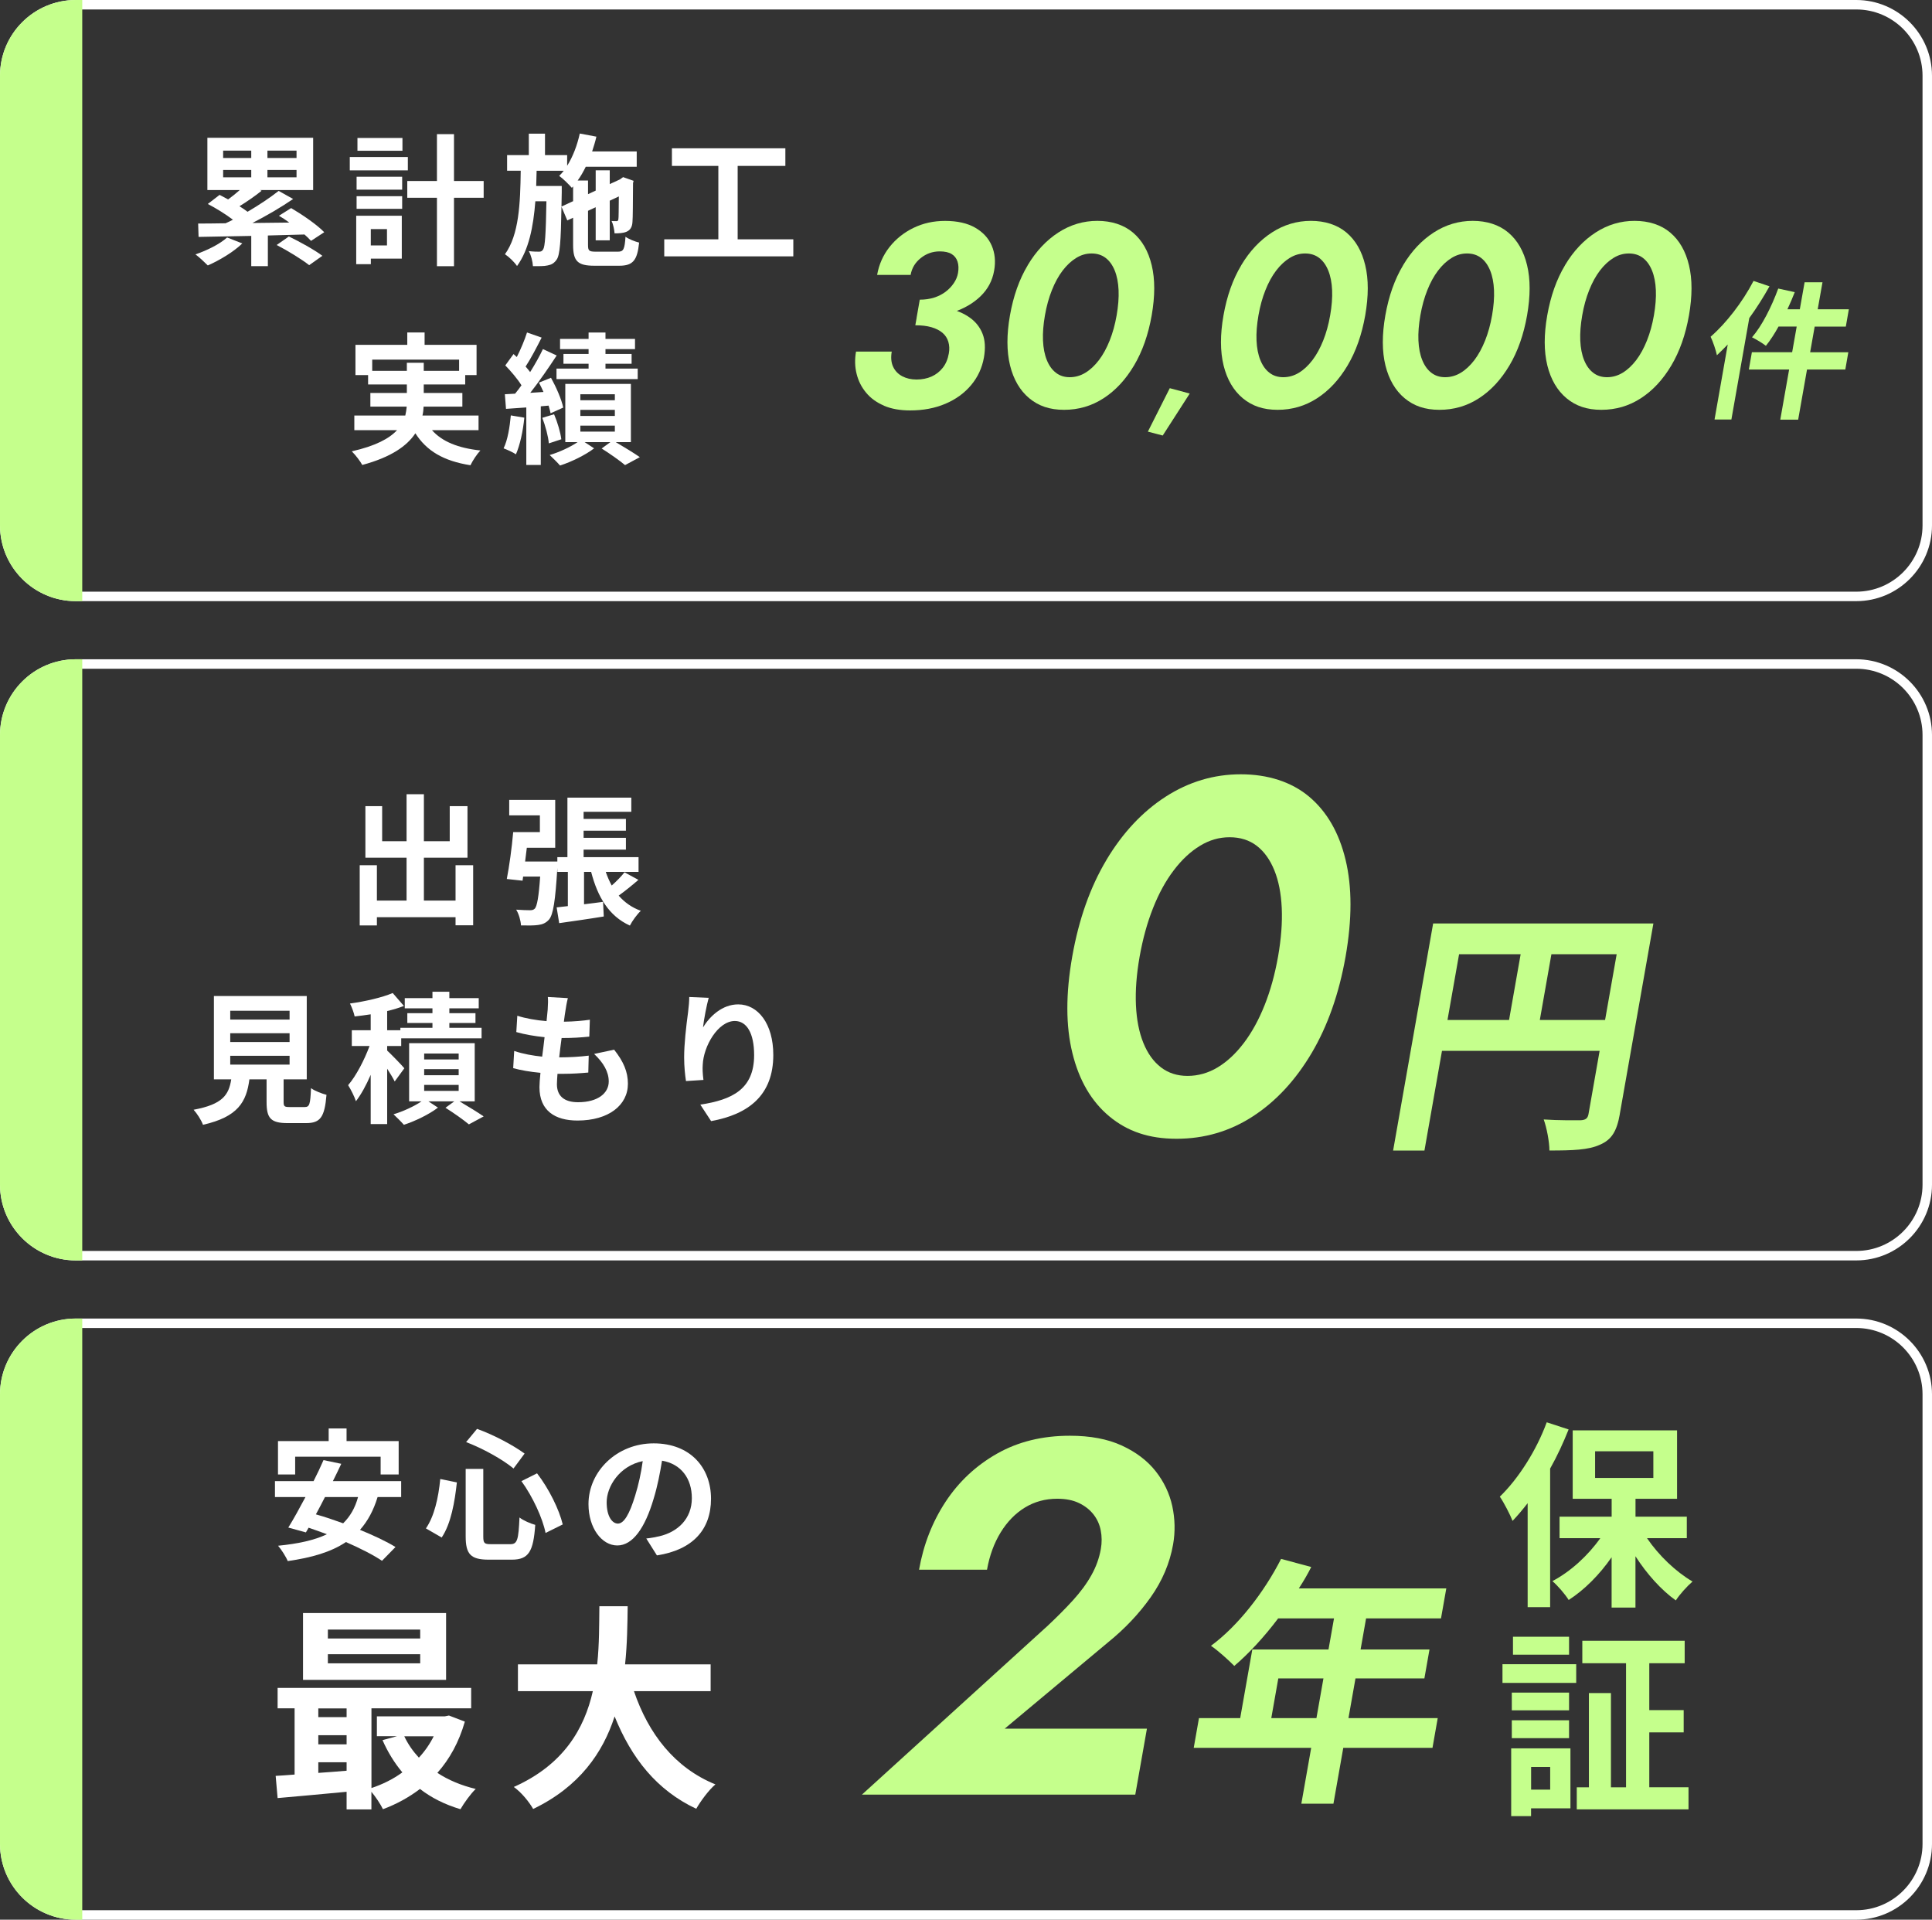 <?xml version="1.0" encoding="UTF-8"?>
<svg id="_レイヤー_2" data-name="レイヤー 2" xmlns="http://www.w3.org/2000/svg" viewBox="0 0 408.24 405.56">
  <rect x="0" y="0" width="408.24" height="405.56" fill="#333333" stroke="none"/>
  <defs>
    <style>
      .cls-1 {
        fill: #fff;
      }

      .cls-2 {
        fill: #c5ff8c;
      }
    </style>
  </defs>
  <g id="_デザイン" data-name="デザイン">
    <g>
      <g>
        <path class="cls-1" d="M51.2,51.43c-1.86,1.8-4.83,3.57-7.29,4.65-.63-.63-1.86-1.8-2.61-2.34,2.46-.84,5.13-2.16,6.69-3.57l3.21,1.26ZM65.72,50.89c-.36-.42-.84-.87-1.38-1.35-2.58.06-5.19.15-7.74.21v6.48h-3.51v-6.39c-4.2.09-8.1.15-11.13.21l-.09-2.82c1.68,0,3.63-.03,5.79-.06.51-.21,1.02-.48,1.56-.75-1.5-1.14-3.57-2.43-5.31-3.33l2.49-1.92c.57.3,1.17.63,1.8.96.84-.6,1.68-1.29,2.46-1.98h-6.84v-11.04h22.35v11.04h-11.22l.33.15c-1.5,1.2-3.21,2.37-4.68,3.27.63.39,1.2.78,1.71,1.17,2.46-1.44,4.83-3.03,6.57-4.41l3.06,1.71c-2.58,1.77-5.67,3.57-8.61,5.07l7.8-.09c-.72-.54-1.47-1.02-2.19-1.44l2.58-1.62c2.4,1.41,5.46,3.51,6.99,5.1l-2.79,1.83ZM47.15,33.38h5.94v-1.56h-5.94v1.56ZM47.15,37.46h5.94v-1.56h-5.94v1.56ZM62.66,31.82h-6.15v1.56h6.15v-1.56ZM62.66,35.9h-6.15v1.56h6.15v-1.56ZM61.04,49.96c2.25,1.08,5.4,2.82,7.08,4.08l-2.79,1.98c-1.47-1.17-4.53-3.06-6.87-4.26l2.58-1.8Z"/>
        <path class="cls-1" d="M86.18,35.99h-12.27v-2.82h12.27v2.82ZM84.9,54.64h-6.54v1.17h-3.09v-10.23h9.63v9.06ZM75.35,37.34h9.63v2.73h-9.63v-2.73ZM75.35,41.45h9.63v2.67h-9.63v-2.67ZM85.04,31.85h-9.51v-2.7h9.51v2.7ZM78.35,48.4v3.45h3.42v-3.45h-3.42ZM102.2,41.78h-6.27v14.46h-3.6v-14.46h-6.27v-3.54h6.27v-9.9h3.6v9.9h6.27v3.54Z"/>
        <path class="cls-1" d="M130.58,53.17c1.17,0,1.41-.51,1.59-3.15.72.51,2.01,1.02,2.88,1.23-.39,3.75-1.29,4.89-4.2,4.89h-5.25c-3.54,0-4.5-.96-4.5-4.38v-5.76l-1.23.57-1.23-2.91c-.12,7.35-.33,10.23-1.02,11.19-.54.78-1.11,1.08-1.92,1.23-.75.18-1.89.15-3.09.15-.06-.99-.39-2.31-.87-3.18.93.12,1.77.12,2.16.12s.63-.09.87-.48c.39-.6.57-3.12.69-10.17h-2.34c-.42,5.4-1.38,10.26-3.87,13.68-.57-.84-1.68-1.92-2.55-2.49,2.97-4.11,3.24-10.71,3.33-17.64h-2.88v-3.3h4.59v-4.53h3.42v4.53h4.68v2.25c1.23-1.95,2.13-4.35,2.67-6.81l3.51.66c-.24,1.05-.57,2.1-.9,3.12h9.42v3.24h-10.77c-.51,1.05-1.08,2.04-1.71,2.91h2.19v2.88l1.62-.75v-4.29h2.97v2.91l2.16-.99.12-.09.54-.39,2.22.78-.12.48c-.03,4.26-.03,7.32-.12,8.22-.06,1.08-.48,1.74-1.29,2.07-.72.3-1.68.33-2.49.33-.06-.81-.3-1.95-.63-2.61.36.03.78.03,1.02.03s.39-.06.42-.45c.06-.27.06-1.92.09-4.77l-1.92.9v8.37h-2.97v-6.99l-1.62.75v7.23c0,1.23.21,1.41,1.71,1.41h4.62ZM121.1,42.5v-3.12l-.27.3c-.57-.66-1.89-1.98-2.67-2.52.33-.33.66-.69.96-1.08h-5.73c-.03,1.08-.06,2.16-.09,3.21h5.4v1.35l-.06,3,2.46-1.14Z"/>
        <path class="cls-1" d="M167.63,50.56v3.6h-27.27v-3.6h11.43v-15.51h-9.81v-3.72h23.97v3.72h-10.08v15.51h11.76Z"/>
        <path class="cls-1" d="M91.28,90.88c2.13,2.4,5.49,3.78,10.23,4.29-.72.75-1.65,2.16-2.1,3.12-5.7-.9-9.27-3.03-11.64-6.75-1.77,2.67-5.1,5.04-11.22,6.69-.42-.78-1.44-2.13-2.22-2.88,5.04-1.14,7.92-2.7,9.57-4.47h-9.03v-3.09h10.77c.15-.63.24-1.26.3-1.89h-7.68v-2.88h7.71v-1.8h-8.19v-1.98h-2.67v-6.39h10.95v-2.61h3.66v2.61h10.98v6.39h-2.4v1.98h-8.76v1.8h8.16v2.88h-8.19c-.03.63-.09,1.26-.24,1.89h11.85v3.09h-9.84ZM85.97,78.35v-1.71h3.57v1.71h7.47v-2.37h-18.36v2.37h7.32Z"/>
        <path class="cls-1" d="M110.79,88.24c-.27,2.85-.93,5.82-1.77,7.74-.6-.42-1.89-.99-2.61-1.26.87-1.77,1.29-4.44,1.53-6.96l2.85.48ZM114.27,85.84v12.39h-3.06v-12.15l-4.29.3-.24-3.09,2.16-.12c.45-.54.9-1.14,1.35-1.77-.84-1.35-2.22-2.97-3.42-4.2l1.74-2.4c.21.21.45.42.69.63.84-1.65,1.68-3.66,2.16-5.19l3.09,1.08c-1.05,2.07-2.28,4.44-3.39,6.12.36.39.69.81.96,1.17,1.05-1.68,2.01-3.39,2.7-4.86l2.91,1.35c-1.65,2.52-3.69,5.49-5.58,7.89l2.79-.18c-.3-.69-.63-1.35-.96-1.98l2.55-1.02c1.11,2.01,2.25,4.62,2.58,6.3l-2.67,1.2c-.09-.48-.24-1.02-.42-1.62l-1.65.15ZM117.08,87.52c.72,1.68,1.35,3.84,1.53,5.28l-2.64.87c-.12-1.47-.72-3.69-1.38-5.4l2.49-.75ZM130.1,93.4c1.83,1.08,3.9,2.34,5.1,3.18l-3.12,1.68c-1.11-.93-3.18-2.4-4.95-3.51l1.86-1.35h-5.46l2.01,1.32c-1.83,1.41-4.8,2.85-7.2,3.63-.54-.63-1.53-1.59-2.19-2.22,2.04-.6,4.41-1.71,5.91-2.73h-2.61v-12.3h13.86v12.3h-3.21ZM124.37,73.76h-6.03v-2.16h6.03v-1.35h3.57v1.35h6.24v2.16h-6.24v1.02h5.52v2.07h-5.52v1.02h6.81v2.22h-17.16v-2.22h6.78v-1.02h-5.31v-2.07h5.31v-1.02ZM122.63,84.55h7.29v-1.26h-7.29v1.26ZM122.63,87.88h7.29v-1.29h-7.29v1.29ZM122.63,91.18h7.29v-1.26h-7.29v1.26Z"/>
      </g>
      <g>
        <path class="cls-2" d="M186.79,85.7c-1.55-.66-2.81-1.57-3.77-2.73-.97-1.16-1.64-2.48-2.01-3.97-.38-1.49-.42-3.06-.13-4.72h7.55c-.22,1.25-.12,2.32.29,3.2.41.88,1.06,1.55,1.93,2.01.88.46,1.88.69,3.02.69s2.23-.21,3.17-.63c.94-.42,1.73-1.04,2.37-1.85.64-.81,1.07-1.82,1.28-3.03.16-.88.12-1.7-.1-2.45-.22-.75-.63-1.39-1.23-1.9-.6-.51-1.38-.91-2.34-1.19-.96-.28-2.1-.41-3.41-.41l.74-4.19c2.27,0,4.32.2,6.14.61,1.83.41,3.37,1.06,4.63,1.96,1.26.9,2.16,2.04,2.7,3.42.54,1.38.63,3.04.29,4.99-.39,2.21-1.29,4.16-2.71,5.85-1.42,1.69-3.23,3.01-5.43,3.94-2.21.94-4.69,1.41-7.46,1.41-2.13,0-3.97-.33-5.52-.99ZM194.36,63.31c1.1,0,2.11-.15,3.03-.44.92-.29,1.73-.71,2.43-1.24.7-.53,1.27-1.14,1.73-1.82.46-.68.75-1.39.88-2.12.16-.92.13-1.73-.1-2.43-.23-.7-.65-1.23-1.26-1.6-.61-.37-1.45-.55-2.51-.55-1.49,0-2.82.47-4,1.41-1.18.94-1.89,2.12-2.14,3.56h-7.08c.39-2.21,1.26-4.16,2.6-5.87,1.35-1.71,3.03-3.06,5.05-4.05,2.02-.99,4.25-1.49,6.7-1.49,2.59,0,4.71.48,6.37,1.43,1.66.96,2.83,2.23,3.5,3.81.68,1.58.85,3.35.5,5.29-.37,2.1-1.32,3.89-2.86,5.38-1.54,1.49-3.48,2.62-5.81,3.39-2.33.77-4.9,1.16-7.71,1.16l.67-3.81Z"/>
        <path class="cls-2" d="M217.16,56.03c1.78-2.98,3.95-5.28,6.49-6.92,2.54-1.64,5.28-2.45,8.23-2.45s5.55.82,7.49,2.45c1.95,1.64,3.28,3.94,3.99,6.92.72,2.98.71,6.51,0,10.59-.72,4.08-1.96,7.61-3.73,10.59-1.77,2.98-3.91,5.29-6.43,6.92-2.52,1.64-5.31,2.45-8.36,2.45s-5.4-.82-7.36-2.45c-1.96-1.64-3.31-3.94-4.05-6.92-.73-2.98-.74-6.51-.02-10.59.72-4.08,1.97-7.61,3.76-10.59ZM220.39,71.94c.07,1.6.34,2.98.81,4.14.47,1.16,1.11,2.05,1.92,2.67.81.63,1.78.94,2.92.94s2.27-.31,3.3-.94c1.03-.62,1.99-1.52,2.87-2.67.88-1.16,1.63-2.54,2.27-4.14.64-1.6,1.13-3.37,1.47-5.32.34-1.95.48-3.72.41-5.32-.07-1.6-.34-2.98-.81-4.14-.47-1.16-1.11-2.05-1.92-2.67-.81-.62-1.8-.94-2.97-.94s-2.22.31-3.25.94c-1.03.63-1.99,1.52-2.87,2.67-.88,1.16-1.64,2.54-2.27,4.14-.64,1.6-1.13,3.37-1.47,5.32-.34,1.95-.48,3.72-.41,5.32Z"/>
        <path class="cls-2" d="M251.39,83.15l-5.7,8.86-3.14-.82,4.63-9.18,4.21,1.13Z"/>
        <path class="cls-2" d="M262.28,56.03c1.78-2.98,3.95-5.28,6.49-6.92,2.54-1.64,5.28-2.45,8.23-2.45s5.55.82,7.49,2.45c1.95,1.64,3.28,3.94,3.99,6.92.72,2.98.71,6.51,0,10.59-.72,4.08-1.96,7.61-3.73,10.59-1.77,2.98-3.91,5.29-6.43,6.92-2.52,1.64-5.31,2.45-8.36,2.45s-5.4-.82-7.36-2.45c-1.96-1.64-3.31-3.94-4.05-6.92-.73-2.98-.74-6.51-.02-10.59.72-4.08,1.97-7.61,3.76-10.59ZM265.51,71.94c.07,1.6.34,2.98.81,4.14.47,1.16,1.11,2.05,1.92,2.67.81.63,1.78.94,2.92.94s2.27-.31,3.3-.94c1.03-.62,1.99-1.52,2.87-2.67.88-1.16,1.63-2.54,2.27-4.14.64-1.6,1.13-3.37,1.47-5.32.34-1.95.48-3.72.41-5.32-.07-1.6-.34-2.98-.81-4.14-.47-1.16-1.11-2.05-1.92-2.67-.81-.62-1.8-.94-2.97-.94s-2.22.31-3.25.94c-1.03.63-1.99,1.52-2.87,2.67-.88,1.16-1.64,2.54-2.27,4.14-.64,1.6-1.13,3.37-1.47,5.32-.34,1.95-.48,3.72-.41,5.32Z"/>
        <path class="cls-2" d="M296.48,56.03c1.78-2.98,3.95-5.28,6.49-6.92,2.54-1.64,5.28-2.45,8.23-2.45s5.55.82,7.49,2.45c1.95,1.64,3.28,3.94,3.99,6.92.72,2.98.71,6.51,0,10.59-.72,4.08-1.96,7.61-3.73,10.59-1.77,2.98-3.91,5.29-6.43,6.92-2.52,1.64-5.31,2.45-8.36,2.45s-5.4-.82-7.36-2.45c-1.96-1.64-3.31-3.94-4.05-6.92-.73-2.98-.74-6.51-.02-10.59.72-4.08,1.97-7.61,3.76-10.59ZM299.72,71.94c.07,1.6.34,2.98.81,4.14.47,1.16,1.11,2.05,1.92,2.67.81.63,1.78.94,2.92.94s2.27-.31,3.3-.94c1.03-.62,1.99-1.52,2.87-2.67.88-1.16,1.63-2.54,2.27-4.14.64-1.6,1.13-3.37,1.47-5.32.34-1.95.48-3.72.41-5.32-.07-1.6-.34-2.98-.81-4.14-.47-1.16-1.11-2.05-1.92-2.67-.81-.62-1.8-.94-2.97-.94s-2.22.31-3.25.94c-1.03.63-1.99,1.52-2.87,2.67-.88,1.16-1.64,2.54-2.27,4.14-.64,1.6-1.13,3.37-1.47,5.32-.34,1.95-.48,3.72-.41,5.32Z"/>
        <path class="cls-2" d="M330.69,56.03c1.78-2.98,3.95-5.28,6.49-6.92,2.54-1.64,5.28-2.45,8.23-2.45s5.55.82,7.49,2.45c1.95,1.64,3.28,3.94,3.99,6.92.72,2.98.71,6.51,0,10.59-.72,4.08-1.96,7.61-3.73,10.59-1.77,2.98-3.91,5.29-6.43,6.92-2.52,1.64-5.31,2.45-8.36,2.45s-5.4-.82-7.36-2.45c-1.96-1.64-3.31-3.94-4.05-6.92-.73-2.98-.74-6.51-.02-10.59.72-4.08,1.97-7.61,3.76-10.59ZM333.92,71.94c.07,1.6.34,2.98.81,4.14.47,1.16,1.11,2.05,1.92,2.67.81.63,1.78.94,2.92.94s2.27-.31,3.3-.94c1.03-.62,1.99-1.52,2.87-2.67.88-1.16,1.63-2.54,2.27-4.14.64-1.6,1.13-3.37,1.47-5.32.34-1.95.48-3.72.41-5.32-.07-1.6-.34-2.98-.81-4.14-.47-1.16-1.11-2.05-1.92-2.67-.81-.62-1.8-.94-2.97-.94s-2.22.31-3.25.94c-1.03.63-1.99,1.52-2.87,2.67-.88,1.16-1.64,2.54-2.27,4.14-.64,1.6-1.13,3.37-1.47,5.32-.34,1.95-.48,3.72-.41,5.32Z"/>
        <path class="cls-2" d="M373.9,60.49c-1.25,2.24-2.69,4.54-4.27,6.71l-3.78,21.43h-3.56l2.79-15.85c-.77.79-1.54,1.58-2.29,2.27-.18-.95-.86-2.96-1.33-3.91,3.27-2.84,6.74-7.31,9.07-11.79l3.36,1.13ZM389.9,78.07h-8.07l-1.87,10.59h-3.78l1.87-10.59h-8.51l.64-3.66h8.51l.96-5.42h-3.84c-.84,1.54-1.78,2.96-2.67,4.07-.6-.5-2.09-1.39-2.93-1.8,2.13-2.46,4.13-6.46,5.54-10.3l3.49.76c-.47,1.23-1,2.43-1.55,3.62h2.62l1.01-5.7h3.78l-1.01,5.7h6.58l-.64,3.66h-6.58l-.96,5.42h8.07l-.64,3.66Z"/>
      </g>
      <path class="cls-1" d="M392.24,127H16c-8.82,0-16-7.18-16-16V16C0,7.18,7.18,0,16,0h376.24c8.82,0,16,7.18,16,16v95c0,8.82-7.18,16-16,16ZM16,2c-7.72,0-14,6.28-14,14v95c0,7.72,6.28,14,14,14h376.24c7.72,0,14-6.28,14-14V16c0-7.72-6.28-14-14-14H16Z"/>
      <g>
        <path class="cls-2" d="M16,1h.38v125h-.38c-8.28,0-15-6.72-15-15V16C1,7.72,7.72,1,16,1Z"/>
        <path class="cls-2" d="M17.38,127h-1.38c-8.82,0-16-7.18-16-16V16C0,7.18,7.18,0,16,0h1.38v127ZM15.38,2.01c-7.43.32-13.38,6.47-13.38,13.99v95c0,7.51,5.95,13.66,13.38,13.99V2.01Z"/>
      </g>
      <g>
        <path class="cls-1" d="M99.98,182.79v12.69h-3.72v-1.71h-16.62v1.74h-3.63v-12.72h3.63v7.47h6.27v-9.06h-8.7v-10.89h3.54v7.41h5.16v-9.93h3.66v9.93h5.46v-7.41h3.75v10.89h-9.21v9.06h6.69v-7.47h3.72Z"/>
        <path class="cls-1" d="M134.9,185.88c-1.38,1.2-2.88,2.4-4.17,3.33,1.23,1.41,2.76,2.52,4.68,3.21-.78.72-1.83,2.16-2.31,3.12-4.44-2.01-6.81-6.03-8.19-11.34h-1.5v6.84c1.32-.15,2.67-.33,4.02-.51l.15,3.09c-3.27.54-6.72,1.02-9.42,1.41l-.54-3.33,2.37-.27v-7.23h-2.22v-.84c-.42,6.93-.87,9.84-1.74,10.89-.66.75-1.38,1.05-2.34,1.17-.78.12-2.19.12-3.6.09-.06-1.02-.45-2.43-1.02-3.33,1.23.09,2.34.12,2.91.12.45,0,.75-.06,1.05-.36.45-.57.81-2.4,1.11-6.75h-3.6l-.12.87-3.33-.36c.51-2.61,1.08-6.69,1.35-9.9h5.64v-3.54h-6.48v-3.27h9.72v10.11h-6c-.12.99-.24,1.95-.36,2.91h6.81v-.93h2.13v-12.57h13.5v3h-10.08v1.5h8.94v2.49h-8.94v1.5h8.94v2.49h-8.94v1.59h11.61v3.12h-6.93c.36,1.02.78,2.01,1.26,2.88,1.02-.9,2.04-1.95,2.7-2.79l2.94,1.59Z"/>
        <path class="cls-1" d="M64.37,233.88c1.02,0,1.2-.51,1.35-3.99.75.57,2.34,1.17,3.27,1.41-.39,4.74-1.32,5.97-4.29,5.97h-3.96c-3.57,0-4.41-1.08-4.41-4.44v-4.8h-3.63c-.63,4.77-2.4,7.92-9.81,9.6-.33-.96-1.29-2.43-1.98-3.18,6.15-1.14,7.44-3.15,7.95-6.42h-3.66v-17.61h19.62v17.61h-4.89v4.77c0,.96.18,1.08,1.32,1.08h3.12ZM48.65,215.4h12.54v-1.86h-12.54v1.86ZM48.65,220.14h12.54v-1.86h-12.54v1.86ZM48.65,224.91h12.54v-1.86h-12.54v1.86Z"/>
        <path class="cls-1" d="M83.4,228.48c-.33-.69-.96-1.71-1.59-2.7v11.7h-3.48v-10.41c-.93,2.16-2.01,4.14-3.12,5.58-.33-1.02-1.08-2.49-1.65-3.39,1.71-1.98,3.42-5.31,4.53-8.28h-3.75v-3.33h3.99v-3.36c-1.17.18-2.31.33-3.39.45-.15-.75-.6-1.98-.99-2.73,3.24-.45,6.78-1.26,9.03-2.22l2.37,2.73c-1.08.42-2.28.78-3.54,1.08v4.05h2.79v-.51h6.78v-1.02h-5.31v-2.07h5.31v-1.02h-5.85v-2.16h5.85v-1.35h3.57v1.35h6.21v2.16h-6.21v1.02h5.52v2.07h-5.52v1.02h6.81v2.22h-16.98v1.62h-2.97v.96c.96.9,3.12,3.12,3.63,3.75l-2.04,2.79ZM97.1,232.68c1.83,1.08,3.9,2.34,5.1,3.18l-3.12,1.68c-1.11-.93-3.18-2.4-4.95-3.51l1.86-1.35h-5.46l2.01,1.32c-1.83,1.41-4.8,2.85-7.2,3.63-.54-.63-1.53-1.59-2.19-2.22,2.04-.6,4.41-1.71,5.91-2.73h-2.61v-12.3h13.86v12.3h-3.21ZM89.63,223.83h7.29v-1.26h-7.29v1.26ZM89.63,227.16h7.29v-1.29h-7.29v1.29ZM89.63,230.46h7.29v-1.26h-7.29v1.26Z"/>
        <path class="cls-1" d="M119.48,213.54c-.09.51-.21,1.32-.33,2.31,2.16-.03,4.08-.21,5.49-.42l-.12,3.57c-1.8.18-3.45.3-5.85.3-.18,1.32-.36,2.73-.51,4.08h.21c1.86,0,4.08-.12,6.03-.36l-.09,3.57c-1.68.15-3.42.27-5.31.27h-1.2c-.06.9-.12,1.65-.12,2.19,0,2.49,1.53,3.81,4.47,3.81,4.2,0,6.48-1.92,6.48-4.38,0-2.04-1.11-3.96-3.09-5.82l4.23-.9c1.98,2.52,2.91,4.65,2.91,7.2,0,4.53-4.08,7.77-10.65,7.77-4.71,0-8.04-2.04-8.04-7.05,0-.72.09-1.8.21-3.03-2.19-.21-4.17-.54-5.76-.99l.21-3.63c1.95.66,3.96.99,5.91,1.2.18-1.35.36-2.76.51-4.11-2.07-.21-4.2-.57-5.97-1.08l.21-3.45c1.74.57,3.99.96,6.18,1.14.09-.93.18-1.74.24-2.43.09-1.41.09-2.01.03-2.67l4.23.24c-.27,1.08-.39,1.89-.51,2.67Z"/>
        <path class="cls-1" d="M148.55,217.05c1.44-2.34,4.05-4.86,7.44-4.86,4.17,0,7.41,4.08,7.41,10.68,0,8.49-5.19,12.54-13.14,13.98l-2.28-3.48c6.66-1.02,11.37-3.21,11.37-10.47,0-4.62-1.56-7.2-4.08-7.2-3.54,0-6.63,5.31-6.78,9.27-.06.81-.03,1.77.15,3.18l-3.69.24c-.18-1.17-.39-3-.39-5.01,0-2.79.42-6.51.84-9.6.15-1.14.24-2.34.24-3.15l4.11.18c-.42,1.47-1.02,4.56-1.2,6.24Z"/>
      </g>
      <g>
        <path class="cls-2" d="M233.8,181.66c3.44-5.74,7.61-10.19,12.51-13.35,4.9-3.15,10.19-4.73,15.87-4.73s10.7,1.58,14.45,4.73c3.75,3.16,6.32,7.6,7.7,13.35,1.38,5.74,1.38,12.55,0,20.42-1.39,7.87-3.79,14.68-7.19,20.42-3.41,5.74-7.54,10.19-12.41,13.35-4.87,3.16-10.24,4.73-16.12,4.73s-10.41-1.58-14.2-4.73c-3.79-3.15-6.39-7.6-7.8-13.35-1.42-5.74-1.43-12.55-.04-20.42,1.39-7.87,3.8-14.68,7.24-20.42ZM240.03,212.35c.14,3.08.66,5.74,1.57,7.98.9,2.23,2.14,3.95,3.71,5.16,1.57,1.21,3.44,1.81,5.63,1.81s4.38-.6,6.37-1.81c1.99-1.2,3.83-2.92,5.53-5.16,1.69-2.23,3.15-4.89,4.38-7.98,1.23-3.08,2.17-6.5,2.84-10.26.66-3.76.92-7.18.78-10.26-.14-3.08-.66-5.74-1.57-7.98-.91-2.23-2.14-3.95-3.71-5.16-1.57-1.2-3.48-1.81-5.73-1.81s-4.28.6-6.27,1.81c-1.99,1.21-3.83,2.92-5.53,5.16-1.7,2.23-3.16,4.89-4.38,7.98-1.23,3.08-2.17,6.51-2.84,10.26-.66,3.76-.92,7.18-.78,10.26Z"/>
        <path class="cls-2" d="M342.27,235.4c-.63,3.58-1.73,5.4-4.23,6.45-2.4,1.1-5.73,1.21-10.64,1.21,0-1.82-.58-4.85-1.21-6.56,3.1.22,6.7.17,7.8.17,1.06-.06,1.5-.39,1.67-1.32l2.35-13.35h-33.31l-3.71,21.07h-6.62l8.46-47.98h46.54l-7.11,40.31ZM305.86,215.49h13.01l2.45-13.9h-13.01l-2.45,13.9ZM339.16,215.49l2.45-13.9h-13.79l-2.45,13.9h13.79Z"/>
      </g>
      <path class="cls-1" d="M392.24,266.28H16c-8.82,0-16-7.18-16-16v-95c0-8.82,7.18-16,16-16h376.24c8.82,0,16,7.18,16,16v95c0,8.82-7.18,16-16,16ZM16,141.28c-7.72,0-14,6.28-14,14v95c0,7.72,6.28,14,14,14h376.24c7.72,0,14-6.28,14-14v-95c0-7.72-6.28-14-14-14H16Z"/>
      <g>
        <path class="cls-2" d="M16,140.28h.38v125h-.38c-8.28,0-15-6.72-15-15v-95c0-8.28,6.72-15,15-15Z"/>
        <path class="cls-2" d="M17.38,266.28h-1.38c-8.82,0-16-7.18-16-16v-95c0-8.82,7.18-16,16-16h1.38v127ZM15.38,141.29c-7.43.32-13.38,6.47-13.38,13.99v95c0,7.51,5.95,13.66,13.38,13.99v-122.97Z"/>
      </g>
      <g>
        <path class="cls-2" d="M220.97,343.85c2.21-2.06,4.12-3.97,5.73-5.74,1.61-1.77,2.92-3.54,3.91-5.32,1-1.77,1.66-3.62,2-5.53.24-1.35.23-2.66-.02-3.94-.25-1.28-.77-2.41-1.55-3.4-.78-.99-1.81-1.79-3.07-2.39-1.26-.6-2.78-.9-4.56-.9-2.53,0-4.81.62-6.84,1.86-2.03,1.24-3.74,3-5.13,5.26-1.39,2.27-2.35,4.89-2.88,7.87h-14.36c.94-5.32,2.81-10.1,5.61-14.36,2.8-4.25,6.43-7.64,10.87-10.16,4.45-2.52,9.57-3.78,15.39-3.78,4.31,0,7.97.69,10.97,2.07,3,1.38,5.39,3.19,7.15,5.42,1.76,2.23,2.93,4.7,3.52,7.39.58,2.7.64,5.39.17,8.08-.7,3.97-2.28,7.69-4.74,11.17-2.46,3.47-5.44,6.63-8.95,9.47l-21.9,18.29h30.06l-2.46,13.93h-57.76l38.85-35.31Z"/>
        <path class="cls-2" d="M302.7,369.26h-18.86l-2.08,11.8h-6.78l2.08-11.8h-24.82l1.11-6.29h8.71l2.56-14.5h16.1l1.16-6.56h-11.8c-2.95,3.92-6.22,7.45-9.27,10.04-1.07-1.1-3.5-3.31-4.93-4.25,5.7-4.19,11.19-11.25,14.82-18.36l6.37,1.71c-.77,1.54-1.64,3.03-2.62,4.52h31.16l-1.12,6.34h-15.83l-1.16,6.56h14.56l-1.08,6.12h-14.56l-1.48,8.38h18.86l-1.11,6.29ZM278.17,362.97l1.48-8.38h-9.54l-1.48,8.38h9.54Z"/>
      </g>
      <g>
        <path class="cls-1" d="M79.79,316.27c-.87,2.85-2.1,5.1-3.72,6.93,2.91,1.2,5.61,2.46,7.5,3.63l-2.85,2.91c-1.83-1.23-4.59-2.64-7.62-3.96-3.18,2.13-7.26,3.3-12.3,4.02-.33-.84-1.35-2.46-2.04-3.24,4.2-.42,7.62-1.14,10.32-2.43-1.32-.48-2.61-.96-3.87-1.38l-.57.99-3.72-1.02c1.08-1.74,2.34-4.02,3.63-6.45h-6.45v-3.36h8.16c.78-1.53,1.5-3.06,2.1-4.44l3.75.78c-.54,1.17-1.14,2.4-1.77,3.66h14.43v3.36h-4.98ZM62.37,311.5h-3.63v-7.05h10.71v-2.67h3.78v2.67h11.01v7.05h-3.81v-3.75h-18.06v3.75ZM68.67,316.27c-.63,1.26-1.29,2.49-1.92,3.66,1.83.51,3.78,1.17,5.76,1.89,1.47-1.44,2.52-3.24,3.15-5.55h-6.99Z"/>
        <path class="cls-1" d="M96.54,313.18c-.45,4.11-1.23,8.7-3.21,11.64l-3.33-1.92c1.77-2.58,2.64-6.45,3.03-10.44l3.51.72ZM102.12,310.33v14.25c0,1.44.21,1.65,1.62,1.65h4.11c1.47,0,1.71-.93,1.92-5.64.84.66,2.34,1.29,3.33,1.56-.39,5.58-1.35,7.35-4.95,7.35h-4.89c-3.81,0-4.86-1.17-4.86-4.92v-14.25h3.72ZM100.8,301.87c3.54,1.26,7.68,3.48,10.05,5.22l-2.34,3.15c-2.31-1.92-6.48-4.23-10.02-5.58l2.31-2.79ZM113.48,311.26c2.55,3.3,4.68,7.68,5.43,10.8l-3.63,1.8c-.6-3.06-2.7-7.65-5.1-10.95l3.3-1.65Z"/>
        <path class="cls-1" d="M138.81,328.6l-2.25-3.57c1.14-.12,1.98-.3,2.79-.48,3.84-.9,6.84-3.66,6.84-8.04,0-4.14-2.25-7.23-6.3-7.92-.42,2.55-.93,5.31-1.8,8.13-1.8,6.06-4.38,9.78-7.65,9.78s-6.09-3.66-6.09-8.73c0-6.93,6-12.84,13.77-12.84s12.12,5.16,12.12,11.7-3.87,10.8-11.43,11.97ZM130.56,321.88c1.26,0,2.43-1.89,3.66-5.94.69-2.22,1.26-4.77,1.59-7.26-4.95,1.02-7.62,5.4-7.62,8.7,0,3.03,1.2,4.5,2.37,4.5Z"/>
        <path class="cls-1" d="M98.22,363.73c-1.24,4.32-3.22,7.91-5.8,10.81,2.3,1.52,5.06,2.67,8.1,3.4-1.06,1.01-2.48,2.99-3.22,4.28-3.27-.97-6.12-2.39-8.56-4.28-2.35,1.79-4.97,3.22-7.82,4.28-.51-1.06-1.52-2.58-2.44-3.68v3.73h-5.24v-3.73c-5.29.51-10.54.97-14.58,1.33l-.41-4.69c1.2-.09,2.58-.14,4-.28v-13.99h-3.59v-4.32h40.9v4.32h-21.07v16.84c2.35-.78,4.6-1.89,6.53-3.31-1.66-1.98-3.08-4.28-4.19-6.81l3.04-.83h-4.23v-4.19h14.31l.92-.18,3.36,1.29ZM94.26,354.9h-30.23v-14.12h30.23v14.12ZM67.26,360.93v1.84h5.98v-1.84h-5.98ZM67.26,368.52h5.98v-1.93h-5.98v1.93ZM67.26,374.55c1.93-.14,3.96-.28,5.98-.46v-1.79h-5.98v2.25ZM88.79,344.27h-19.51v1.89h19.51v-1.89ZM88.79,349.47h-19.51v1.93h19.51v-1.93ZM85.43,366.82c.78,1.66,1.84,3.17,3.08,4.51,1.24-1.33,2.3-2.85,3.13-4.51h-6.21Z"/>
        <path class="cls-1" d="M133.96,357.29c3.04,8.97,8.6,16.19,17.21,19.69-1.38,1.15-3.17,3.59-4.05,5.15-8.33-3.91-13.66-10.63-17.25-19.51-2.48,7.68-7.45,14.86-17.21,19.55-.87-1.52-2.48-3.5-4.09-4.65,10.54-4.69,14.91-12.33,16.7-20.24h-15.83v-5.66h16.75c.46-4.32.41-8.51.46-12.28h5.98c-.05,3.77-.09,8-.55,12.28h18.08v5.66h-16.19Z"/>
      </g>
      <g>
        <path class="cls-2" d="M331.46,301.98c-1.09,2.73-2.39,5.59-3.91,8.28v29.28h-4.75v-21.97c-1.05,1.34-2.1,2.6-3.19,3.74-.46-1.22-1.85-3.91-2.69-5.12,3.91-3.78,7.73-9.75,9.91-15.71l4.62,1.51ZM348.02,324.96c2.48,3.65,6.09,7.1,9.62,9.16-1.13.97-2.73,2.73-3.53,3.99-3.07-2.18-6.13-5.59-8.53-9.33v10.84h-5.04v-10.63c-2.56,3.7-5.75,6.89-9.07,9.03-.76-1.22-2.31-3.02-3.44-3.99,3.78-1.97,7.52-5.38,10.12-9.07h-8.61v-4.54h11.01v-3.78h-8.23v-14.45h22.05v14.45h-8.78v3.78h10.84v4.54h-8.4ZM337.05,312.23h12.31v-5.63h-12.31v5.63Z"/>
        <path class="cls-2" d="M317.48,351.59h15.58v3.95h-15.58v-3.95ZM331.84,382.04h-8.32v1.64h-4.2v-14.32h12.52v12.69ZM331.55,361.33h-12.1v-3.74h12.1v3.74ZM319.45,363.43h12.1v3.78h-12.1v-3.78ZM331.55,349.57h-11.85v-3.78h11.85v3.78ZM323.53,373.3v4.79h4.03v-4.79h-4.03ZM356.79,377.59v4.66h-23.61v-4.66h2.56v-19.91h4.66v19.91h3.19v-26.21h-9.24v-4.75h21.63v4.75h-7.48v9.91h7.27v4.7h-7.27v11.59h8.28Z"/>
      </g>
      <path class="cls-1" d="M392.24,405.56H16c-8.82,0-16-7.18-16-16v-95c0-8.82,7.18-16,16-16h376.24c8.82,0,16,7.18,16,16v95c0,8.82-7.18,16-16,16ZM16,280.56c-7.72,0-14,6.28-14,14v95c0,7.72,6.28,14,14,14h376.24c7.72,0,14-6.28,14-14v-95c0-7.72-6.28-14-14-14H16Z"/>
      <g>
        <path class="cls-2" d="M16,279.56h.38v125h-.38c-8.28,0-15-6.72-15-15v-95c0-8.28,6.72-15,15-15Z"/>
        <path class="cls-2" d="M17.38,405.56h-1.38c-8.82,0-16-7.18-16-16v-95c0-8.82,7.18-16,16-16h1.38v127ZM15.38,280.57c-7.43.32-13.38,6.47-13.38,13.99v95c0,7.51,5.95,13.66,13.38,13.99v-122.97Z"/>
      </g>
    </g>
  </g>
</svg>